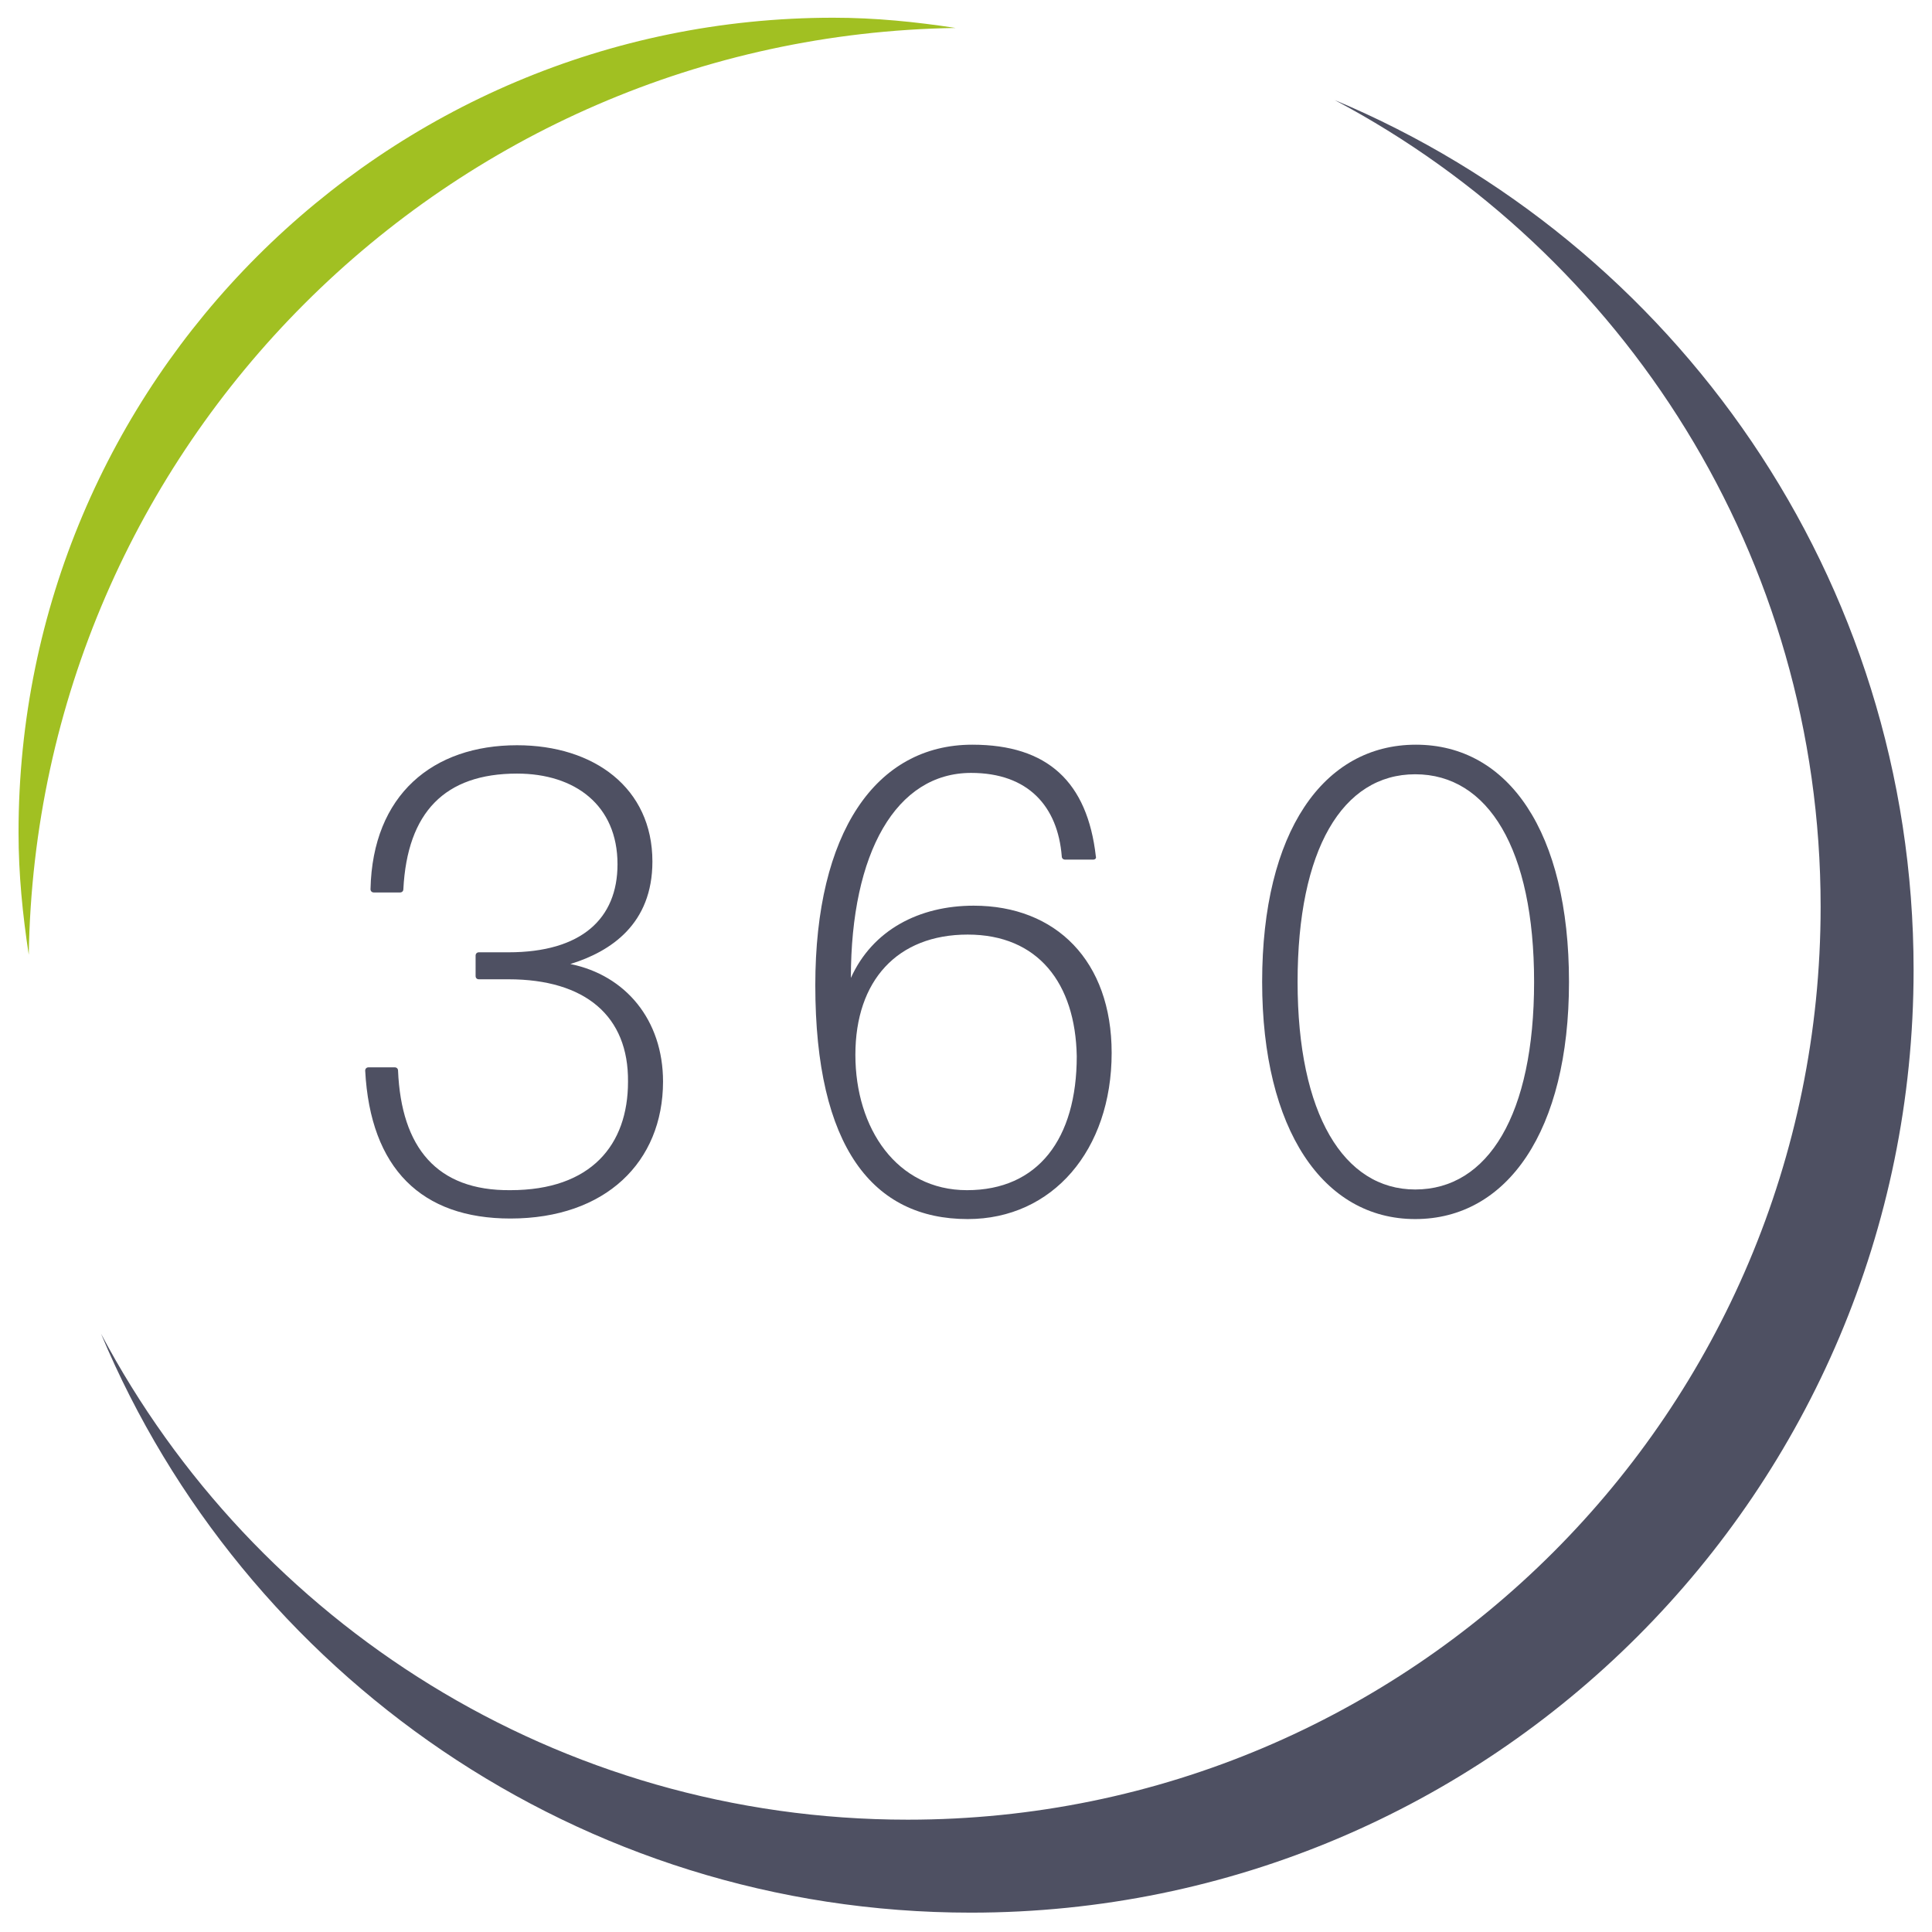 <?xml version="1.0" encoding="utf-8"?>
<!-- Generator: Adobe Illustrator 27.6.1, SVG Export Plug-In . SVG Version: 6.00 Build 0)  -->
<svg version="1.1" id="Ebene_1" xmlns="http://www.w3.org/2000/svg" xmlns:xlink="http://www.w3.org/1999/xlink" x="0px" y="0px"
	 viewBox="0 0 1417.3 1417.3" style="enable-background:new 0 0 1417.3 1417.3;" xml:space="preserve">
<style type="text/css">
	.st0{fill:#4E5062;}
	.st1{fill:#A1C022;}
</style>
<path class="st0" d="M374.4,893.9c-65.1,0-102.7-36.6-106.5-108.5c0-1.4,1-2.4,2.4-2.4h19.3c1.4,0,2.4,1,2.4,2.4
	c2.4,56.4,28.4,88.2,82.4,87.7c59.3,0,86.3-33.3,86.3-79.5c0.5-48.2-31.3-75.2-87.7-75.2h-21.7c-1.5,0-2.4-1-2.4-2.4V701
	c0-1.4,1-2.4,2.4-2.4H373c53.5,0,80-24.6,80-64.6c0-43.4-31.3-66.5-73.7-66.5c-53,0-80.5,28.4-83.4,84.8c0,1.4-1,2.4-2.4,2.4h-19.3
	c-1.4,0-2.4-1-2.4-2.4c1.5-69.4,45.8-105.6,107.5-105.6c56.4,0,99.3,31.3,99.3,85.3c0,45.8-30.4,66-60.2,75.2
	c40.5,8.2,68,41,68,86.3C486.3,852.4,444.3,893.9,374.4,893.9z"/>
<path class="st0" d="M709.9,894.3c-69.4,0-111.8-52.5-111.8-171.6c0-111.8,44.3-176.4,115.2-176.4c55.4,0,84.4,27.5,90.6,81.9
	c0.5,1.4-0.5,2.4-1.9,2.4h-20.7c-1.4,0-2.4-1-2.4-2.4c-2.9-36.6-24.6-61.2-66.5-61.2c-54.9,0-88.2,58.3-88.2,150.4
	c15.9-35.2,50.1-53,90.1-53c60.3,0,101.2,40.5,101.2,108C815.5,843.7,772.1,894.3,709.9,894.3z M709.4,873.1
	c52.1,0,80.5-37.6,80.5-98.3c-1-53.5-28.4-89.2-80-89.2c-51.6,0-82.4,33.7-82.4,88.2C627.5,827.8,657.9,873.1,709.4,873.1z"/>
<path class="st0" d="M1038.2,894.3c-67.5,0-112.3-65.6-112.3-174c0-109.9,44.8-174,112.8-174s112.3,64.1,112.3,174
	C1151,829.7,1105.7,894.3,1038.2,894.3z M1038.2,872.6c53.5,0,87.2-55,87.2-152.3c0-97.4-33.7-152.3-87.2-152.3
	c-53.5,0-86.3,55.4-86.3,152.3S985.7,872.6,1038.2,872.6z"/>
<g>
	<path class="st0" d="M979.1,73.4c212,112.4,356.5,335.1,356.5,591.8c0,369.9-299.9,669.7-669.7,669.7
		c-256.7,0-479.4-144.5-591.8-356.5c104.5,249.4,350.8,424.7,638.1,424.7c382,0,691.6-309.7,691.6-691.6
		C1403.8,424.2,1228.5,177.9,979.1,73.4z"/>
	<path class="st1" d="M701,20.5C671.7,16,641.9,13,611.3,13C281.2,13,13.6,280.6,13.6,610.7c0,30.6,3,60.4,7.5,89.7
		C27,327.4,328,26.4,701,20.5z"/>
</g>
</svg>
